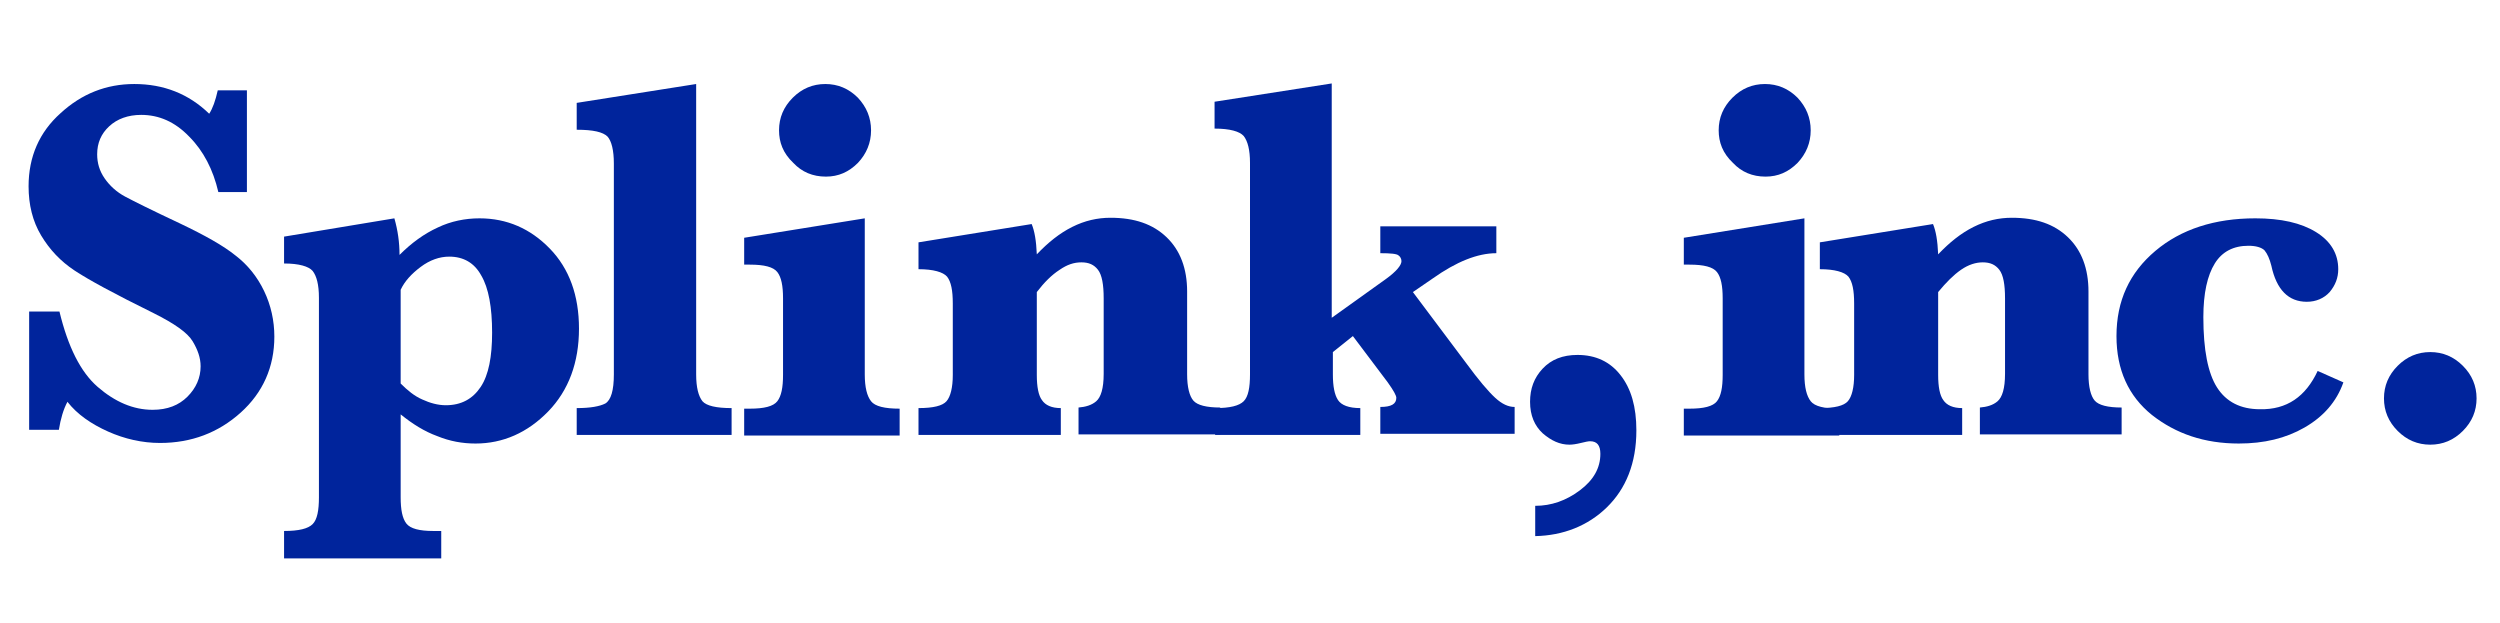 <svg xmlns="http://www.w3.org/2000/svg" xmlns:xlink="http://www.w3.org/1999/xlink" xml:space="preserve" id="レイヤー_1" x="0" y="0" style="enable-background:new 0 0 437.4 109" version="1.1" viewBox="0 0 437.4 109"><style type="text/css">.st0{clip-path:url(#SVGID_2_)}.st1{enable-background:new}.st2{fill:#00249c}</style><g><defs><path id="SVGID_1_" d="M0 0h437.4v109H0z"/></defs><clipPath id="SVGID_2_"><use xlink:href="#SVGID_1_" style="overflow:visible"/></clipPath><g class="st0"><g class="st1"><path d="M5.1 75.1V54.5h5.3c1.5 6.2 3.7 10.6 6.7 13.2 3 2.6 6.2 4 9.6 4 2.6 0 4.6-.8 6.1-2.3 1.5-1.5 2.3-3.3 2.3-5.3 0-1.5-.5-2.9-1.4-4.4-.9-1.5-3.2-3.1-6.8-4.9-6.9-3.4-11.5-5.9-13.9-7.5-2.4-1.6-4.3-3.6-5.8-6.1C5.7 38.7 5 35.8 5 32.6c0-5.2 1.9-9.5 5.6-12.8 3.7-3.4 8-5.1 12.9-5.1 5.1 0 9.5 1.7 13.1 5.2.6-.9 1.1-2.3 1.5-4.1h5.1v17.8h-5c-.9-3.9-2.6-7.2-5.1-9.7-2.5-2.6-5.3-3.8-8.4-3.8-2.3 0-4.2.7-5.6 2C17.7 23.4 17 25 17 27c0 1.5.4 2.9 1.3 4.2.9 1.3 2.1 2.4 3.6 3.2 1.5.8 4.7 2.4 9.6 4.7 4.4 2.1 7.6 3.9 9.7 5.6 2.1 1.6 3.8 3.7 5 6.2 1.2 2.5 1.8 5.2 1.8 8 0 5.3-2 9.8-5.9 13.3s-8.6 5.3-14.1 5.3c-3.1 0-6.2-.7-9.1-2s-5.4-3-7.1-5.2c-.7 1.3-1.2 3-1.5 4.9H5.1z" class="st2"/></g><g class="st1"><path d="M70.1 72.5V87c0 2.2.3 3.7 1 4.6.7.9 2.3 1.3 4.7 1.3h1.4v4.8H49.7v-4.8c2.6 0 4.2-.4 5-1.2.8-.8 1.1-2.4 1.1-4.7V52.1c0-2.3-.4-3.8-1.1-4.7-.7-.8-2.4-1.3-5-1.3v-4.7L69 38.2c.6 2.1.9 4.2.9 6.4 2.1-2.1 4.3-3.7 6.7-4.8 2.3-1.1 4.8-1.6 7.3-1.6 4.8 0 8.9 1.8 12.3 5.3 3.4 3.5 5.1 8.2 5.1 14 0 5.9-1.8 10.8-5.4 14.5-3.6 3.7-7.9 5.6-12.7 5.6-2.3 0-4.5-.4-6.7-1.3-2.2-.8-4.3-2.1-6.4-3.8zm0-5.4c1.2 1.2 2.4 2.2 3.8 2.8 1.3.6 2.7 1 4.1 1 2.7 0 4.7-1.1 6.1-3.2s2-5.3 2-9.5c0-4.4-.6-7.8-1.9-10-1.2-2.2-3.1-3.3-5.6-3.3-1.7 0-3.4.6-5 1.8-1.6 1.2-2.8 2.5-3.5 4v16.4z" class="st2"/></g><g class="st1"><path d="M121.8 14.7v50.8c0 2.3.4 3.8 1.1 4.7.7.8 2.4 1.2 5.1 1.2v4.7h-27.1v-4.7c2.4 0 4-.3 5-.8 1-.6 1.5-2.3 1.5-5.1V28.6c0-2.3-.4-3.9-1.1-4.7-.8-.8-2.5-1.2-5.4-1.2V18l20.9-3.3zM151.3 38.2v27.3c0 2.3.4 3.8 1.1 4.7s2.4 1.3 5 1.3v4.7h-27.2v-4.7h1c2.5 0 4.1-.4 4.8-1.3.7-.9 1-2.4 1-4.6V52.2c0-2.2-.3-3.7-1-4.6-.7-.9-2.3-1.3-4.8-1.3h-1v-4.7l21.1-3.4zm-15-15.4c0-2.2.8-4.1 2.4-5.7 1.6-1.6 3.5-2.4 5.7-2.4s4.1.8 5.7 2.4c1.5 1.6 2.3 3.5 2.3 5.7s-.8 4.1-2.3 5.7c-1.6 1.6-3.4 2.4-5.6 2.4-2.3 0-4.2-.8-5.7-2.4-1.8-1.7-2.5-3.6-2.5-5.7zM181.4 51.1v14.5c0 2.1.3 3.6.9 4.4.6.9 1.7 1.4 3.3 1.4v4.7h-24.9v-4.7c2.6 0 4.2-.4 4.9-1.2.7-.8 1.1-2.4 1.1-4.6V53.1c0-2.3-.3-3.8-1-4.7-.7-.8-2.4-1.3-5-1.3v-4.7l19.8-3.2c.5 1.2.8 2.9.9 5.3 2-2.1 4-3.7 6.2-4.8 2.2-1.1 4.4-1.6 6.7-1.6 4.2 0 7.4 1.1 9.8 3.4 2.4 2.3 3.6 5.5 3.6 9.5v14.5c0 2.2.4 3.8 1.1 4.6.7.8 2.3 1.2 4.7 1.2V76h-24.8v-4.7c1.2-.1 2.3-.4 3.1-1.1.8-.7 1.3-2.2 1.3-4.8V52.2c0-2.4-.3-4.1-1-5-.7-.9-1.6-1.3-2.9-1.3s-2.5.4-3.8 1.3c-1.4.9-2.7 2.2-4 3.9z" class="st2"/></g><g class="st1"><path d="M233.2 61.6v3.9c0 2.1.3 3.6.9 4.5s1.9 1.4 3.9 1.4v4.7h-25.4v-4.7c2.6 0 4.2-.4 5-1.2.8-.8 1.1-2.4 1.1-4.7v-37c0-2.3-.4-3.8-1.1-4.7-.7-.8-2.4-1.3-5.1-1.3v-4.7l20.5-3.2v41l9.5-6.8c1.8-1.3 2.7-2.4 2.7-3.1 0-.4-.2-.8-.5-1-.3-.3-1.4-.4-3.2-.4v-4.7h20.3v4.7c-3.3 0-7 1.5-11.1 4.4l-3.5 2.4 9.3 12.4c2.2 3 3.9 5 5.1 6.1 1.2 1.1 2.3 1.6 3.4 1.6v4.7h-23.5v-4.7c1.9 0 2.8-.5 2.8-1.6 0-.4-.5-1.3-1.5-2.7l-6.1-8.1-3.5 2.8z" class="st2"/></g><g class="st1"><path d="M268.6 93.8v-5.3c2.8 0 5.4-.9 7.8-2.7 2.4-1.8 3.6-3.9 3.6-6.4 0-1.5-.6-2.2-1.8-2.2-.3 0-.8.1-1.6.3-.8.2-1.5.3-2 .3-1.7 0-3.2-.7-4.7-2-1.4-1.3-2.2-3.1-2.2-5.5 0-2.3.7-4.2 2.2-5.8 1.5-1.6 3.5-2.4 6.1-2.4 3.2 0 5.7 1.2 7.5 3.5 1.9 2.4 2.8 5.6 2.8 9.7 0 5.7-1.8 10.2-5.2 13.5-3.3 3.2-7.6 4.9-12.5 5zM315.7 38.2v27.3c0 2.3.4 3.8 1.1 4.7s2.4 1.3 5 1.3v4.7h-27.2v-4.7h1c2.5 0 4.1-.4 4.8-1.3.7-.9 1-2.4 1-4.6V52.2c0-2.2-.3-3.7-1-4.6-.7-.9-2.3-1.3-4.8-1.3h-1v-4.7l21.1-3.4zm-15-15.4c0-2.2.8-4.1 2.4-5.7 1.6-1.6 3.5-2.4 5.7-2.4s4.1.8 5.7 2.4c1.5 1.6 2.3 3.5 2.3 5.7s-.8 4.1-2.3 5.7c-1.6 1.6-3.4 2.4-5.6 2.4-2.3 0-4.2-.8-5.7-2.4-1.8-1.7-2.5-3.6-2.5-5.7z" class="st2"/></g><g class="st1"><path d="M339.1 51.1v14.5c0 2.1.3 3.6.9 4.4.6.9 1.7 1.4 3.3 1.4v4.7h-24.9v-4.7c2.6 0 4.2-.4 4.9-1.2.7-.8 1.1-2.4 1.1-4.6V53.1c0-2.3-.3-3.8-1-4.7-.7-.8-2.4-1.3-5-1.3v-4.7l19.8-3.2c.5 1.2.8 2.9.9 5.3 2-2.1 4-3.7 6.2-4.8 2.2-1.1 4.4-1.6 6.7-1.6 4.2 0 7.4 1.1 9.8 3.4 2.4 2.3 3.6 5.5 3.6 9.5v14.5c0 2.2.4 3.8 1.1 4.6.7.8 2.3 1.2 4.7 1.2V76h-24.8v-4.7c1.2-.1 2.3-.4 3.1-1.1s1.3-2.2 1.3-4.8V52.2c0-2.4-.3-4.1-1-5-.7-.9-1.6-1.3-2.9-1.3-1.2 0-2.5.4-3.8 1.3-1.3.9-2.6 2.2-4 3.9z" class="st2"/></g><g class="st1"><path d="m405.5 64.9 4.5 2c-1.2 3.4-3.5 6-6.8 7.9-3.3 1.9-7.1 2.8-11.5 2.8-6 0-11-1.7-15.2-5-4.1-3.3-6.2-7.9-6.2-13.8 0-6.2 2.3-11.1 6.8-14.9 4.5-3.8 10.4-5.7 17.5-5.7 4.5 0 8 .8 10.6 2.4 2.6 1.6 3.9 3.8 3.9 6.5 0 1.5-.5 2.8-1.5 4-1 1.1-2.4 1.7-4 1.7-3.2 0-5.3-2.1-6.2-6.3-.3-1.2-.7-2.1-1.2-2.7-.5-.5-1.5-.8-2.8-.8-2.6 0-4.6 1-5.9 3.1-1.3 2.1-2 5.2-2 9.4 0 5.7.8 9.8 2.4 12.3 1.6 2.5 4.1 3.8 7.5 3.8 4.7.1 8-2.2 10.1-6.7zM417.1 69.7c0-2.2.8-4.1 2.4-5.7 1.6-1.6 3.5-2.4 5.7-2.4s4.1.8 5.7 2.4c1.6 1.6 2.4 3.5 2.4 5.7s-.8 4.1-2.4 5.7-3.5 2.4-5.7 2.4-4.1-.8-5.7-2.4c-1.6-1.6-2.4-3.5-2.4-5.7z" class="st2"/></g></g></g></svg>